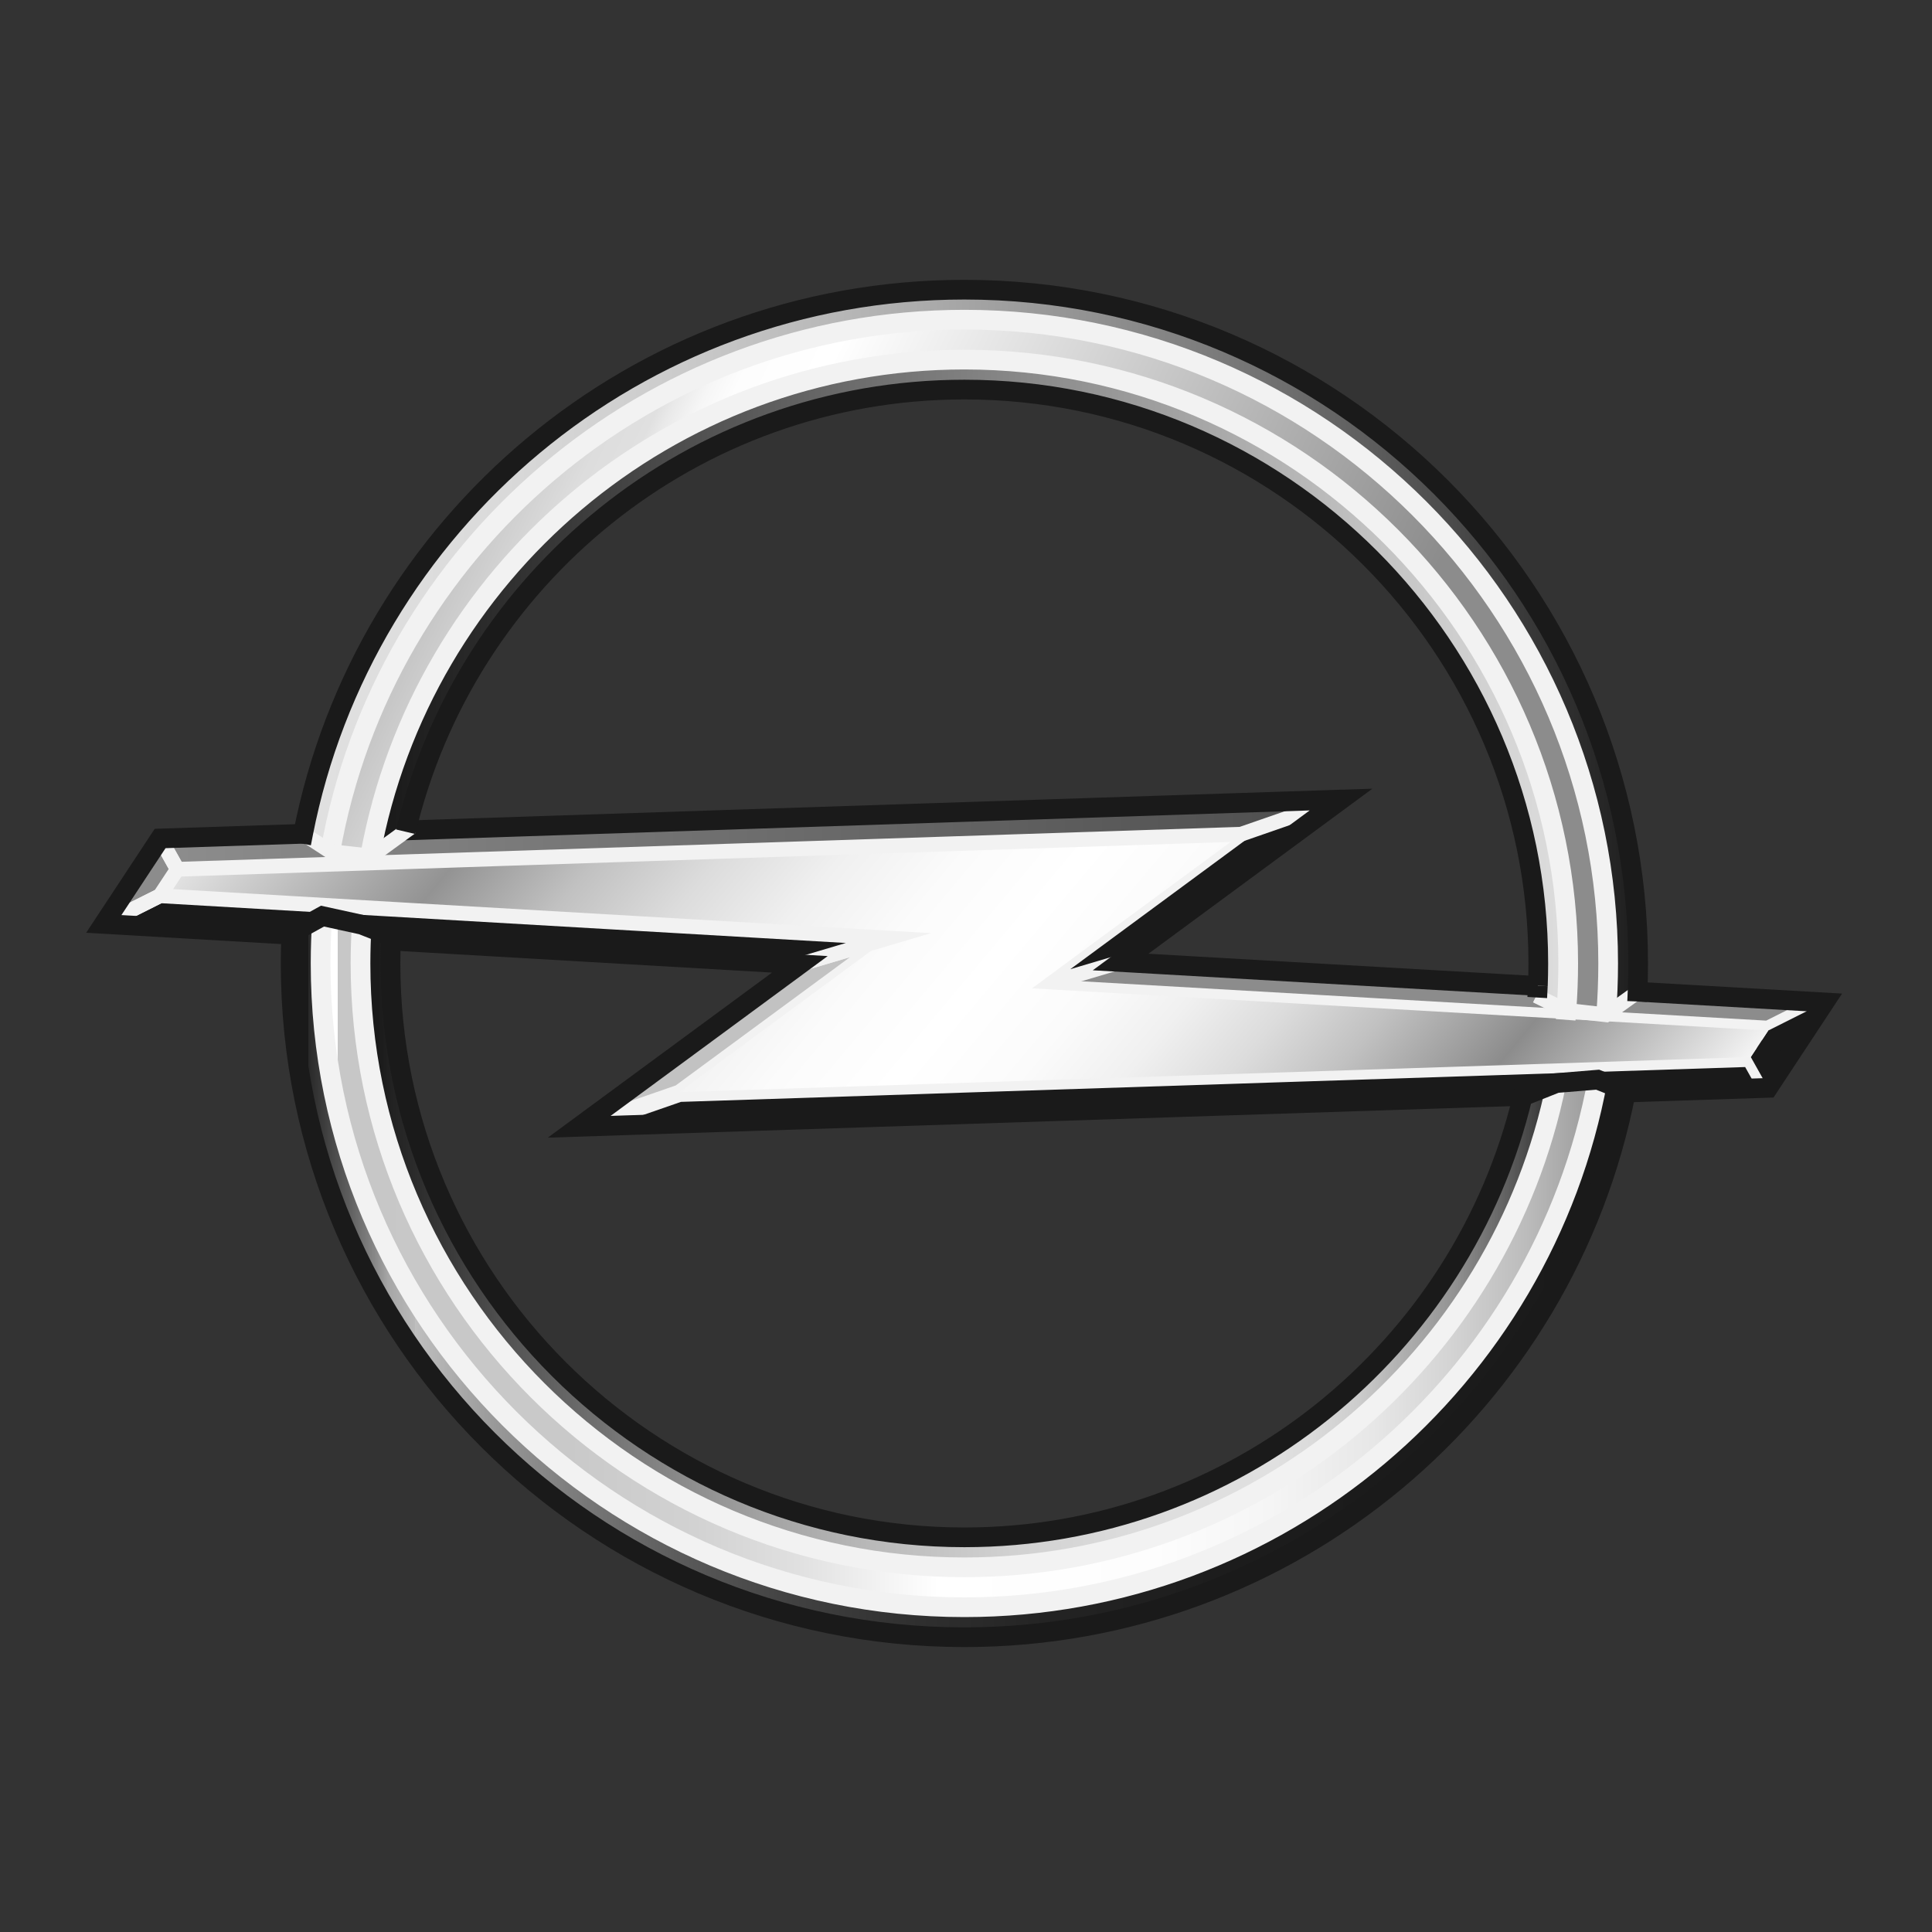<?xml version="1.0" encoding="UTF-8"?>
<svg id="Layer_1" data-name="Layer 1" xmlns="http://www.w3.org/2000/svg" xmlns:xlink="http://www.w3.org/1999/xlink" viewBox="0 0 500 500">
  <rect x="0" y="0" width="500" height="500" fill="#333333" stroke="none"/>
  <defs>
    <style>
      .cls-1, .cls-2, .cls-3, .cls-4, .cls-5, .cls-6 {
        fill: none;
      }

      .cls-1, .cls-2, .cls-3, .cls-7, .cls-8, .cls-9, .cls-6, .cls-10 {
        stroke-miterlimit: 35.15;
      }

      .cls-1, .cls-2, .cls-4, .cls-5, .cls-7, .cls-8, .cls-9, .cls-10 {
        stroke: #f2f2f2;
      }

      .cls-1, .cls-4, .cls-8, .cls-9 {
        stroke-width: 3.82px;
      }

      .cls-2, .cls-3, .cls-5, .cls-7, .cls-6, .cls-10 {
        stroke-width: 5.1px;
      }

      .cls-11 {
        fill: url(#linear-gradient-8);
      }

      .cls-12 {
        fill: url(#linear-gradient-7);
      }

      .cls-13 {
        fill: url(#linear-gradient-5);
      }

      .cls-14 {
        fill: url(#linear-gradient-6);
      }

      .cls-15 {
        fill: url(#linear-gradient-4);
      }

      .cls-16 {
        fill: url(#linear-gradient-3);
      }

      .cls-17 {
        fill: url(#linear-gradient-2);
      }

      .cls-18 {
        fill: url(#linear-gradient);
      }

      .cls-3, .cls-4, .cls-5 {
        stroke-linecap: square;
      }

      .cls-3, .cls-6 {
        stroke: #1a1a1a;
      }

      .cls-4, .cls-5 {
        stroke-linejoin: bevel;
      }

      .cls-7, .cls-8, .cls-19 {
        fill: #1a1a1a;
      }

      .cls-9 {
        fill: #c2c2c2;
      }

      .cls-20, .cls-10 {
        fill: #8c8c8c;
      }
    </style>
    <linearGradient id="linear-gradient" x1="1618.51" y1="476.53" x2="1653.13" y2="476.53" gradientTransform="translate(-14180.59 4403.52) scale(8.79 -8.79)" gradientUnits="userSpaceOnUse">
      <stop offset="0" stop-color="#8c8c8c"/>
      <stop offset="1" stop-color="#4d4d4d"/>
    </linearGradient>
    <linearGradient id="linear-gradient-2" x1="1627.2" y1="485.31" x2="1657.12" y2="460.21" gradientTransform="translate(-14180.59 4403.52) scale(8.79 -8.79)" gradientUnits="userSpaceOnUse">
      <stop offset="0" stop-color="#e0e0e0"/>
      <stop offset=".15" stop-color="#939393"/>
      <stop offset=".17" stop-color="#9f9f9f"/>
      <stop offset=".23" stop-color="#c1c1c1"/>
      <stop offset=".3" stop-color="#dcdcdc"/>
      <stop offset=".37" stop-color="#f0f0f0"/>
      <stop offset=".44" stop-color="#fbfbfb"/>
      <stop offset=".51" stop-color="#fff"/>
      <stop offset=".58" stop-color="#fbfbfb"/>
      <stop offset=".64" stop-color="#f0f0f0"/>
      <stop offset=".7" stop-color="#dcdcdc"/>
      <stop offset=".76" stop-color="#c1c1c1"/>
      <stop offset=".82" stop-color="#9e9e9e"/>
      <stop offset=".85" stop-color="#8c8c8c"/>
      <stop offset="1" stop-color="#fafafa"/>
    </linearGradient>
    <linearGradient id="linear-gradient-3" x1="1622.33" y1="463.53" x2="1661.66" y2="463.53" gradientTransform="translate(-14180.59 4403.52) scale(8.79 -8.79)" gradientUnits="userSpaceOnUse">
      <stop offset="0" stop-color="#1a1a1a"/>
      <stop offset="0" stop-color="#282828"/>
      <stop offset=".03" stop-color="#5d5d5d"/>
      <stop offset=".05" stop-color="#888"/>
      <stop offset=".06" stop-color="#a6a6a6"/>
      <stop offset=".08" stop-color="#b9b9b9"/>
      <stop offset=".08" stop-color="#bfbfbf"/>
      <stop offset=".14" stop-color="#999"/>
      <stop offset=".21" stop-color="#777"/>
      <stop offset=".28" stop-color="#5a5a5a"/>
      <stop offset=".36" stop-color="#424242"/>
      <stop offset=".45" stop-color="#303030"/>
      <stop offset=".56" stop-color="#232323"/>
      <stop offset=".7" stop-color="#1c1c1c"/>
      <stop offset="1" stop-color="#1a1a1a"/>
    </linearGradient>
    <linearGradient id="linear-gradient-4" x1="1622.69" y1="481.92" x2="1662.01" y2="481.92" gradientTransform="translate(-14180.59 4403.52) scale(8.79 -8.79)" gradientUnits="userSpaceOnUse">
      <stop offset="0" stop-color="#e0e0e0"/>
      <stop offset=".12" stop-color="#dbdbdb"/>
      <stop offset=".26" stop-color="#ccc"/>
      <stop offset=".42" stop-color="#b2b2b2"/>
      <stop offset=".59" stop-color="#8f8f8f"/>
      <stop offset=".77" stop-color="#626262"/>
      <stop offset=".84" stop-color="#4d4d4d"/>
      <stop offset="1" stop-color="#1a1a1a"/>
    </linearGradient>
    <linearGradient id="linear-gradient-5" x1="1623.21" y1="463.96" x2="1660.81" y2="463.96" gradientTransform="translate(-14180.59 4403.52) scale(8.79 -8.79)" gradientUnits="userSpaceOnUse">
      <stop offset="0" stop-color="#fff"/>
      <stop offset="0" stop-color="#ececec"/>
      <stop offset="0" stop-color="#dbdbdb"/>
      <stop offset="0" stop-color="#d0d0d0"/>
      <stop offset="0" stop-color="#c9c9c9"/>
      <stop offset="0" stop-color="#c7c7c7"/>
      <stop offset=".18" stop-color="#c9c9c9"/>
      <stop offset=".28" stop-color="#d2d2d2"/>
      <stop offset=".36" stop-color="#e0e0e0"/>
      <stop offset=".43" stop-color="#f4f4f4"/>
      <stop offset=".47" stop-color="#fff"/>
      <stop offset=".64" stop-color="#fdfdfd"/>
      <stop offset=".73" stop-color="#f5f5f5"/>
      <stop offset=".81" stop-color="#e7e7e7"/>
      <stop offset=".87" stop-color="#d4d4d4"/>
      <stop offset=".93" stop-color="#bcbcbc"/>
      <stop offset=".98" stop-color="#9d9d9d"/>
      <stop offset="1" stop-color="#8c8c8c"/>
    </linearGradient>
    <linearGradient id="linear-gradient-6" x1="1628.12" y1="487.22" x2="1661.07" y2="471.25" gradientTransform="translate(-14180.59 4403.52) scale(8.79 -8.79)" gradientUnits="userSpaceOnUse">
      <stop offset="0" stop-color="#c7c7c7"/>
      <stop offset=".03" stop-color="#d2d2d2"/>
      <stop offset=".06" stop-color="#ddd"/>
      <stop offset=".09" stop-color="#e0e0e0"/>
      <stop offset=".1" stop-color="#e9e9e9"/>
      <stop offset=".12" stop-color="#f6f6f6"/>
      <stop offset=".14" stop-color="#fdfdfd"/>
      <stop offset=".2" stop-color="#fff"/>
      <stop offset=".71" stop-color="#8c8c8c"/>
      <stop offset="1" stop-color="#8c8c8c"/>
    </linearGradient>
    <linearGradient id="linear-gradient-7" x1="1659.95" y1="480.96" x2="1624.67" y2="480.96" gradientTransform="translate(-14180.59 4403.52) scale(8.79 -8.79)" gradientUnits="userSpaceOnUse">
      <stop offset="0" stop-color="#e0e0e0"/>
      <stop offset="0" stop-color="#e0e0e0"/>
      <stop offset="0" stop-color="#e0e0e0"/>
      <stop offset=".18" stop-color="#c2c2c2"/>
      <stop offset=".57" stop-color="#757575"/>
      <stop offset="1" stop-color="#1a1a1a"/>
    </linearGradient>
    <linearGradient id="linear-gradient-8" x1="1659.61" y1="464.43" x2="1624.39" y2="464.43" gradientTransform="translate(-14180.59 4403.52) scale(8.79 -8.79)" gradientUnits="userSpaceOnUse">
      <stop offset="0" stop-color="#1a1a1a"/>
      <stop offset=".02" stop-color="#303030"/>
      <stop offset=".06" stop-color="#656565"/>
      <stop offset=".1" stop-color="#929292"/>
      <stop offset=".15" stop-color="#b4b4b4"/>
      <stop offset=".18" stop-color="#ccc"/>
      <stop offset=".22" stop-color="#dbdbdb"/>
      <stop offset=".25" stop-color="#e0e0e0"/>
      <stop offset=".36" stop-color="#ddd"/>
      <stop offset=".47" stop-color="#d1d1d1"/>
      <stop offset=".57" stop-color="#bdbdbd"/>
      <stop offset=".68" stop-color="#a2a2a2"/>
      <stop offset=".78" stop-color="#7e7e7e"/>
      <stop offset=".89" stop-color="#535353"/>
      <stop offset=".99" stop-color="#212121"/>
      <stop offset="1" stop-color="#1a1a1a"/>
    </linearGradient>
  </defs>
  <path class="cls-19" d="M321.17,215.9l24.7-8.57-56.9,41.94-21.9,6.51,54.1-39.87Z"/>
  <path class="cls-20" d="M471.5,259.75l-13.88,6.97-190.54-10.95,21.9-6.51,182.53,10.48Z"/>
  <path class="cls-19" d="M457.37,281.17l-306.33,10.03,24.72-8.57,277.35-9.08,4.27,7.62Z"/>
  <path class="cls-20" d="M151.04,291.2l24.72-8.57,54.17-39.87-21.9,6.49-56.98,41.94Z"/>
  <path class="cls-19" d="M229.92,242.77l-21.9,6.49-180.51-10.48,13.88-6.96,188.54,10.95Z"/>
  <path class="cls-20" d="M41.64,217.35l4.26,7.62-4.52,6.85-13.88,6.96,14.13-21.43Z"/>
  <path class="cls-18" d="M41.64,217.35l4.26,7.62,275.27-9.07,24.7-8.57"/>
  <path class="cls-8" d="M288.97,249.26l-21.9,6.51,54.1-39.87"/>
  <path class="cls-10" d="M471.5,259.75l-13.88,6.97-190.54-10.95"/>
  <path class="cls-7" d="M151.04,291.2l24.72-8.57,277.35-9.08,4.27,7.62"/>
  <path class="cls-19" d="M457.37,281.17l-4.27-7.62,4.51-6.84,13.88-6.97"/>
  <path class="cls-9" d="M151.04,291.2l24.72-8.57,54.17-39.87-21.9,6.49"/>
  <path class="cls-17" d="M45.9,224.97l-4.52,6.85,188.54,10.95-54.16,39.87,277.35-9.08,4.51-6.84-190.54-10.94,54.1-39.87-275.27,9.08h0Z"/>
  <path class="cls-8" d="M27.51,238.78l13.88-6.96,188.54,10.95-24.22,7.18"/>
  <path class="cls-1" d="M41.64,217.35l4.26,7.62-4.52,6.85-13.88,6.96"/>
  <path class="cls-1" d="M41.64,217.35l4.26,7.62,275.27-9.07,24.7-8.57"/>
  <path class="cls-6" d="M345.86,206.96l-304.42,10.04-14.58,22.11,180.14,10.46-57.11,42.04,307.69-10.07,14.58-22.11-182.15-10.46,57.03-42.03-1.17.04h0Z"/>
  <path class="cls-16" d="M413.44,279.41c-4.39,24.16-14.21,47.7-29.73,68.77-54.5,73.96-159.01,89.79-232.97,35.29-47.74-35.18-71.26-91.2-67.28-146.38l-8.09,4.47c-2.45,56.09,22.18,112.34,70.77,148.15,77.52,57.13,186.68,40.6,243.81-36.93,15.93-21.62,26.13-45.69,30.88-70.41l-7.39-2.95h0Z"/>
  <path class="cls-15" d="M423.8,257.01c2.41-56.05-22.22-112.25-70.78-148.03-77.52-57.13-186.68-40.6-243.8,36.93-15.89,21.57-26.09,45.58-30.85,70.24l7.16,4.25c4.29-24.55,14.17-48.5,29.94-69.89,54.5-73.96,159.01-89.79,232.96-35.29,48.04,35.4,71.55,91.89,67.2,147.41l8.18-5.62h0Z"/>
  <path class="cls-13" d="M402.7,280.31c-9.39,46.16-39.41,87.59-84.98,109.67-77.55,37.57-171.2,5.05-208.77-72.5-12.2-25.18-17.01-52.06-15.29-78.16l-10.22-2.06c-2.11,28.27,2.97,57.44,16.2,84.73,40.06,82.68,139.91,117.35,222.58,77.3,49.56-24.01,81.87-69.5,91.18-119.9l-10.71.93h0Z"/>
  <path class="cls-14" d="M415.63,262.62c2.34-28.64-2.7-58.24-16.11-85.92-40.06-82.68-139.91-117.35-222.58-77.3-49.91,24.18-82.33,70.15-91.37,120.98l10.35.84c8.72-47.29,39.03-89.99,85.53-112.51,77.55-37.57,171.2-5.05,208.77,72.5,12.51,25.82,17.25,53.43,15.14,80.16l10.27,1.25h0Z"/>
  <path class="cls-12" d="M405.4,261.38c.3-3.97.46-7.99.46-12.04,0-86.17-70.1-156.27-156.27-156.27-76.59,0-140.49,55.38-153.75,128.21l9.17-6.01c15.44-65.52,74.4-114.44,144.58-114.44,81.89,0,148.52,66.63,148.52,148.52,0,2.92-.09,5.85-.26,8.77l7.55,3.28h0Z"/>
  <path class="cls-11" d="M394.12,283.56c-15.49,65.45-74.42,114.3-144.54,114.3-81.89,0-148.52-66.63-148.52-148.52,0-2.37.06-4.73.17-7.07l-7.6-2.97c-.21,3.34-.32,6.69-.32,10.04,0,86.17,70.1,156.27,156.27,156.27,75.59,0,138.81-53.94,153.2-125.34l-8.66,3.29Z"/>
  <path class="cls-2" d="M415.67,262.59c.34-4.37.52-8.79.52-13.25,0-91.87-74.74-166.61-166.61-166.61-81.99,0-150.34,59.53-164.09,137.64M83.41,237.24c-.29,4.03-.44,8.06-.44,12.1,0,91.87,74.74,166.61,166.61,166.61,81.6,0,149.69-58.97,163.89-136.53"/>
  <path class="cls-5" d="M95.83,221.29c13.26-72.83,77.16-128.22,153.75-128.22,86.17,0,156.27,70.1,156.27,156.27,0,4.05-.16,8.07-.46,12.04"/>
  <path class="cls-2" d="M93.62,239.34c-.21,3.33-.32,6.67-.32,10.01,0,86.17,70.1,156.27,156.27,156.27,75.57,0,138.79-53.92,153.2-125.31"/>
  <path class="cls-6" d="M75.37,241.56l8.09-4.47,10.19,2.23,7.57,3c-.11,2.34-.16,4.68-.16,7.02,0,81.89,66.63,148.52,148.52,148.52,70.05,0,128.93-48.75,144.49-114.1l8.7-3.46,10.7-.88,7.36,2.95"/>
  <path class="cls-3" d="M420.78,282.59c-15.52,80.4-86.27,141.12-171.2,141.12-96.3,0-174.36-78.07-174.36-174.37,0-2.49.05-4.96.16-7.42"/>
  <path class="cls-1" d="M397.59,257.7l7.55,3.74,10.48,1.19,8.31-5.97"/>
  <path class="cls-6" d="M397.99,255.12c-.04,1.01-.09,2.03-.15,3.04"/>
  <path class="cls-4" d="M104.94,215.14l-8.82,6.42-10.63-1.19-7.05-4.6"/>
  <path class="cls-6" d="M105.01,215.26c15.44-65.53,74.4-114.44,144.58-114.44,81.89,0,148.52,66.63,148.52,148.52,0,1.94-.04,3.86-.11,5.78"/>
  <path class="cls-3" d="M78.44,215.77c15.65-80.24,86.32-140.8,171.14-140.8,96.3,0,174.37,78.07,174.37,174.36,0,2.45-.05,4.88-.15,7.3"/>
</svg>